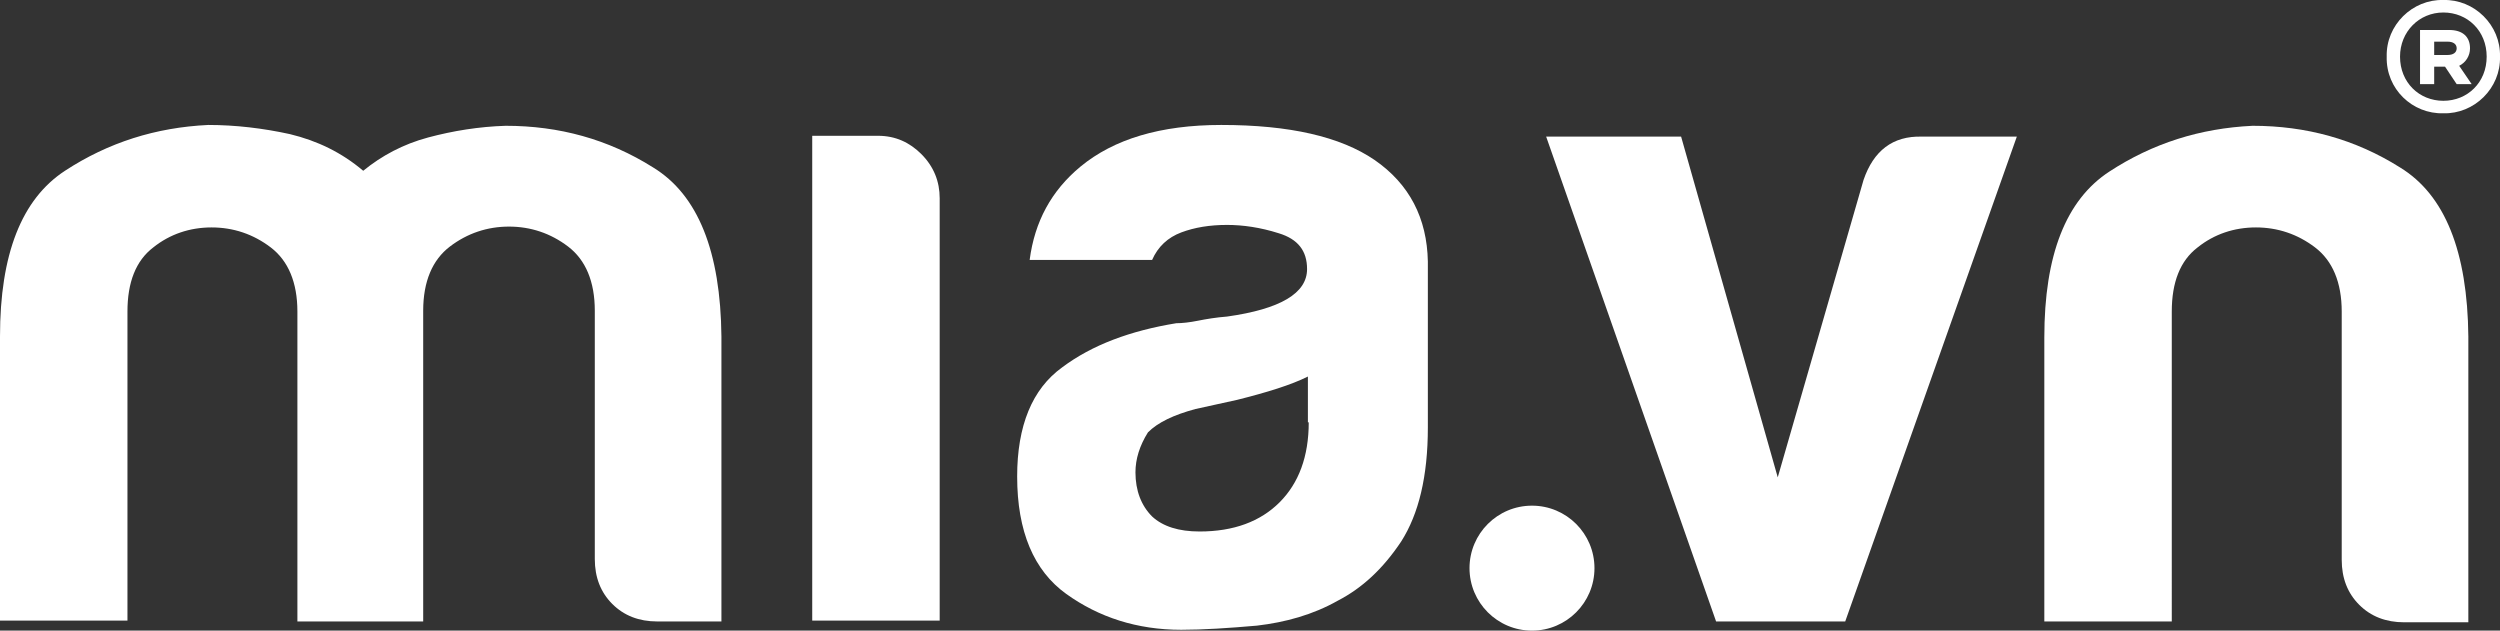 <?xml version="1.0" encoding="utf-8"?>
<!-- Generator: Adobe Illustrator 27.6.1, SVG Export Plug-In . SVG Version: 6.00 Build 0)  -->
<svg version="1.1" id="Layer_1" xmlns="http://www.w3.org/2000/svg" xmlns:xlink="http://www.w3.org/1999/xlink" x="0px" y="0px"
	 viewBox="0 0 300.1 75.7" style="enable-background:new 0 0 300.1 75.7;" xml:space="preserve">
<rect x="0" y="0" width="300.1" height="75.7" fill="#333333" stroke="none"/>
<style type="text/css">
	.st0{fill:#FFFFFF;}
</style>
<g>
	<g>
		<path class="st0" d="M78.4,20.1c-5.4-3.4-11.3-5-17.7-5c-3.2,0.1-6.3,0.6-9.3,1.4c-3,0.8-5.6,2.2-7.8,4c-2.6-2.2-5.5-3.6-8.8-4.4
			C31.6,15.4,28.3,15,25,15c-6.3,0.3-12,2.1-17.2,5.5C2.6,23.9,0,30.5,0,40.4v34.1h15.3V37.4c0-3.5,1-6.1,3.1-7.7
			c2-1.6,4.4-2.4,7-2.4c2.6,0,5,0.8,7.1,2.4c2.1,1.6,3.2,4.2,3.2,7.7v3.1v34.1h15.1V40.4v-3.1c0-3.5,1.1-6.1,3.2-7.7
			c2.1-1.6,4.5-2.4,7.1-2.4c2.6,0,5,0.8,7.1,2.4c2.1,1.6,3.2,4.2,3.2,7.7v29.8c0,2.2,0.7,4,2.1,5.4c1.4,1.4,3.2,2.1,5.4,2.1h7.7
			V40.4C86.5,30.2,83.8,23.4,78.4,20.1z"/>
		<path class="st0" d="M105.4,16.3h-7.9v58.2h15.3V23.8c0-2-0.7-3.8-2.2-5.3C109.2,17.1,107.5,16.3,105.4,16.3z"/>
		<path class="st0" d="M165,19.2c-4.1-2.8-10.2-4.2-18.4-4.2c-7.3,0-12.9,1.7-16.9,5c-3.5,2.9-5.5,6.6-6.1,11.2h14.7
			c0.7-1.6,1.9-2.7,3.5-3.3c1.6-0.6,3.4-0.9,5.5-0.9c1.9,0,4,0.3,6.2,1c2.3,0.7,3.4,2.1,3.4,4.3c0,2.9-3.2,4.8-9.6,5.7
			c-1.3,0.1-2.5,0.3-3.5,0.5c-1,0.2-1.9,0.3-2.6,0.3c-5.5,0.9-10.1,2.6-13.7,5.3c-3.6,2.6-5.4,7-5.4,13.1c0,6.6,2,11.3,5.9,14.1
			c3.9,2.8,8.5,4.3,13.8,4.3c2.6,0,5.7-0.2,9.1-0.5c3.4-0.4,6.7-1.3,9.7-3c2.9-1.5,5.4-3.8,7.6-7.1c2.1-3.3,3.2-7.8,3.2-13.7V31.4
			C171.3,26.2,169.2,22.1,165,19.2z M157.1,50.7c0,4.1-1.2,7.3-3.5,9.6c-2.3,2.3-5.5,3.5-9.6,3.5c-2.5,0-4.4-0.6-5.7-1.8
			c-1.3-1.3-2-3.1-2-5.3c0-1.6,0.5-3.2,1.5-4.8c1.2-1.2,3.1-2.1,5.7-2.8l5-1.1c3.6-0.9,6.5-1.8,8.5-2.8V50.7z"/>
		<path class="st0" d="M223.7,21.6l-10.3,35.7l-11.6-40.9h-16.2L206,74.6h15.5l20.6-58.2h-11.4C227.2,16.3,224.9,18.1,223.7,21.6z"
			/>
		<path class="st0" d="M288.1,20.1c-5.4-3.4-11.3-5-17.7-5c-6.3,0.3-12,2.1-17.2,5.5c-5.2,3.4-7.8,10-7.8,19.9v34.1h15.3V37.4
			c0-3.5,1-6.1,3.1-7.7c2-1.6,4.4-2.4,7-2.4c2.6,0,5,0.8,7.1,2.4c2.1,1.6,3.2,4.2,3.2,7.7v29.8c0,2.2,0.7,4,2.1,5.4
			c1.4,1.4,3.2,2.1,5.4,2.1h7.7V40.4C296.2,30.2,293.5,23.4,288.1,20.1z"/>
		<circle class="st0" cx="183.9" cy="68.2" r="7.5"/>
		<path class="st0" d="M296.5,5.8c0-1.4-0.9-2.2-2.5-2.2h-3.5v6.5h1.7V8h1.3l1.4,2.1h1.8l-1.5-2.2C296,7.5,296.5,6.7,296.5,5.8z
			 M293.8,6.6h-1.6V5h1.6c0.7,0,1.1,0.3,1.1,0.8C294.9,6.3,294.5,6.6,293.8,6.6z"/>
		<path class="st0" d="M293.3,0c-3.7-0.1-6.9,3-6.8,6.8c-0.1,3.9,3.1,6.9,6.8,6.8c3.7,0.1,6.9-3,6.8-6.8C300.2,3,297-0.1,293.3,0z
			 M293.3,12.1c-2.9,0-5.2-2.2-5.2-5.3c0-3,2.3-5.3,5.2-5.3c2.9,0,5.2,2.2,5.2,5.3C298.5,9.9,296.2,12.1,293.3,12.1z"/>
	</g>
</g>
</svg>

